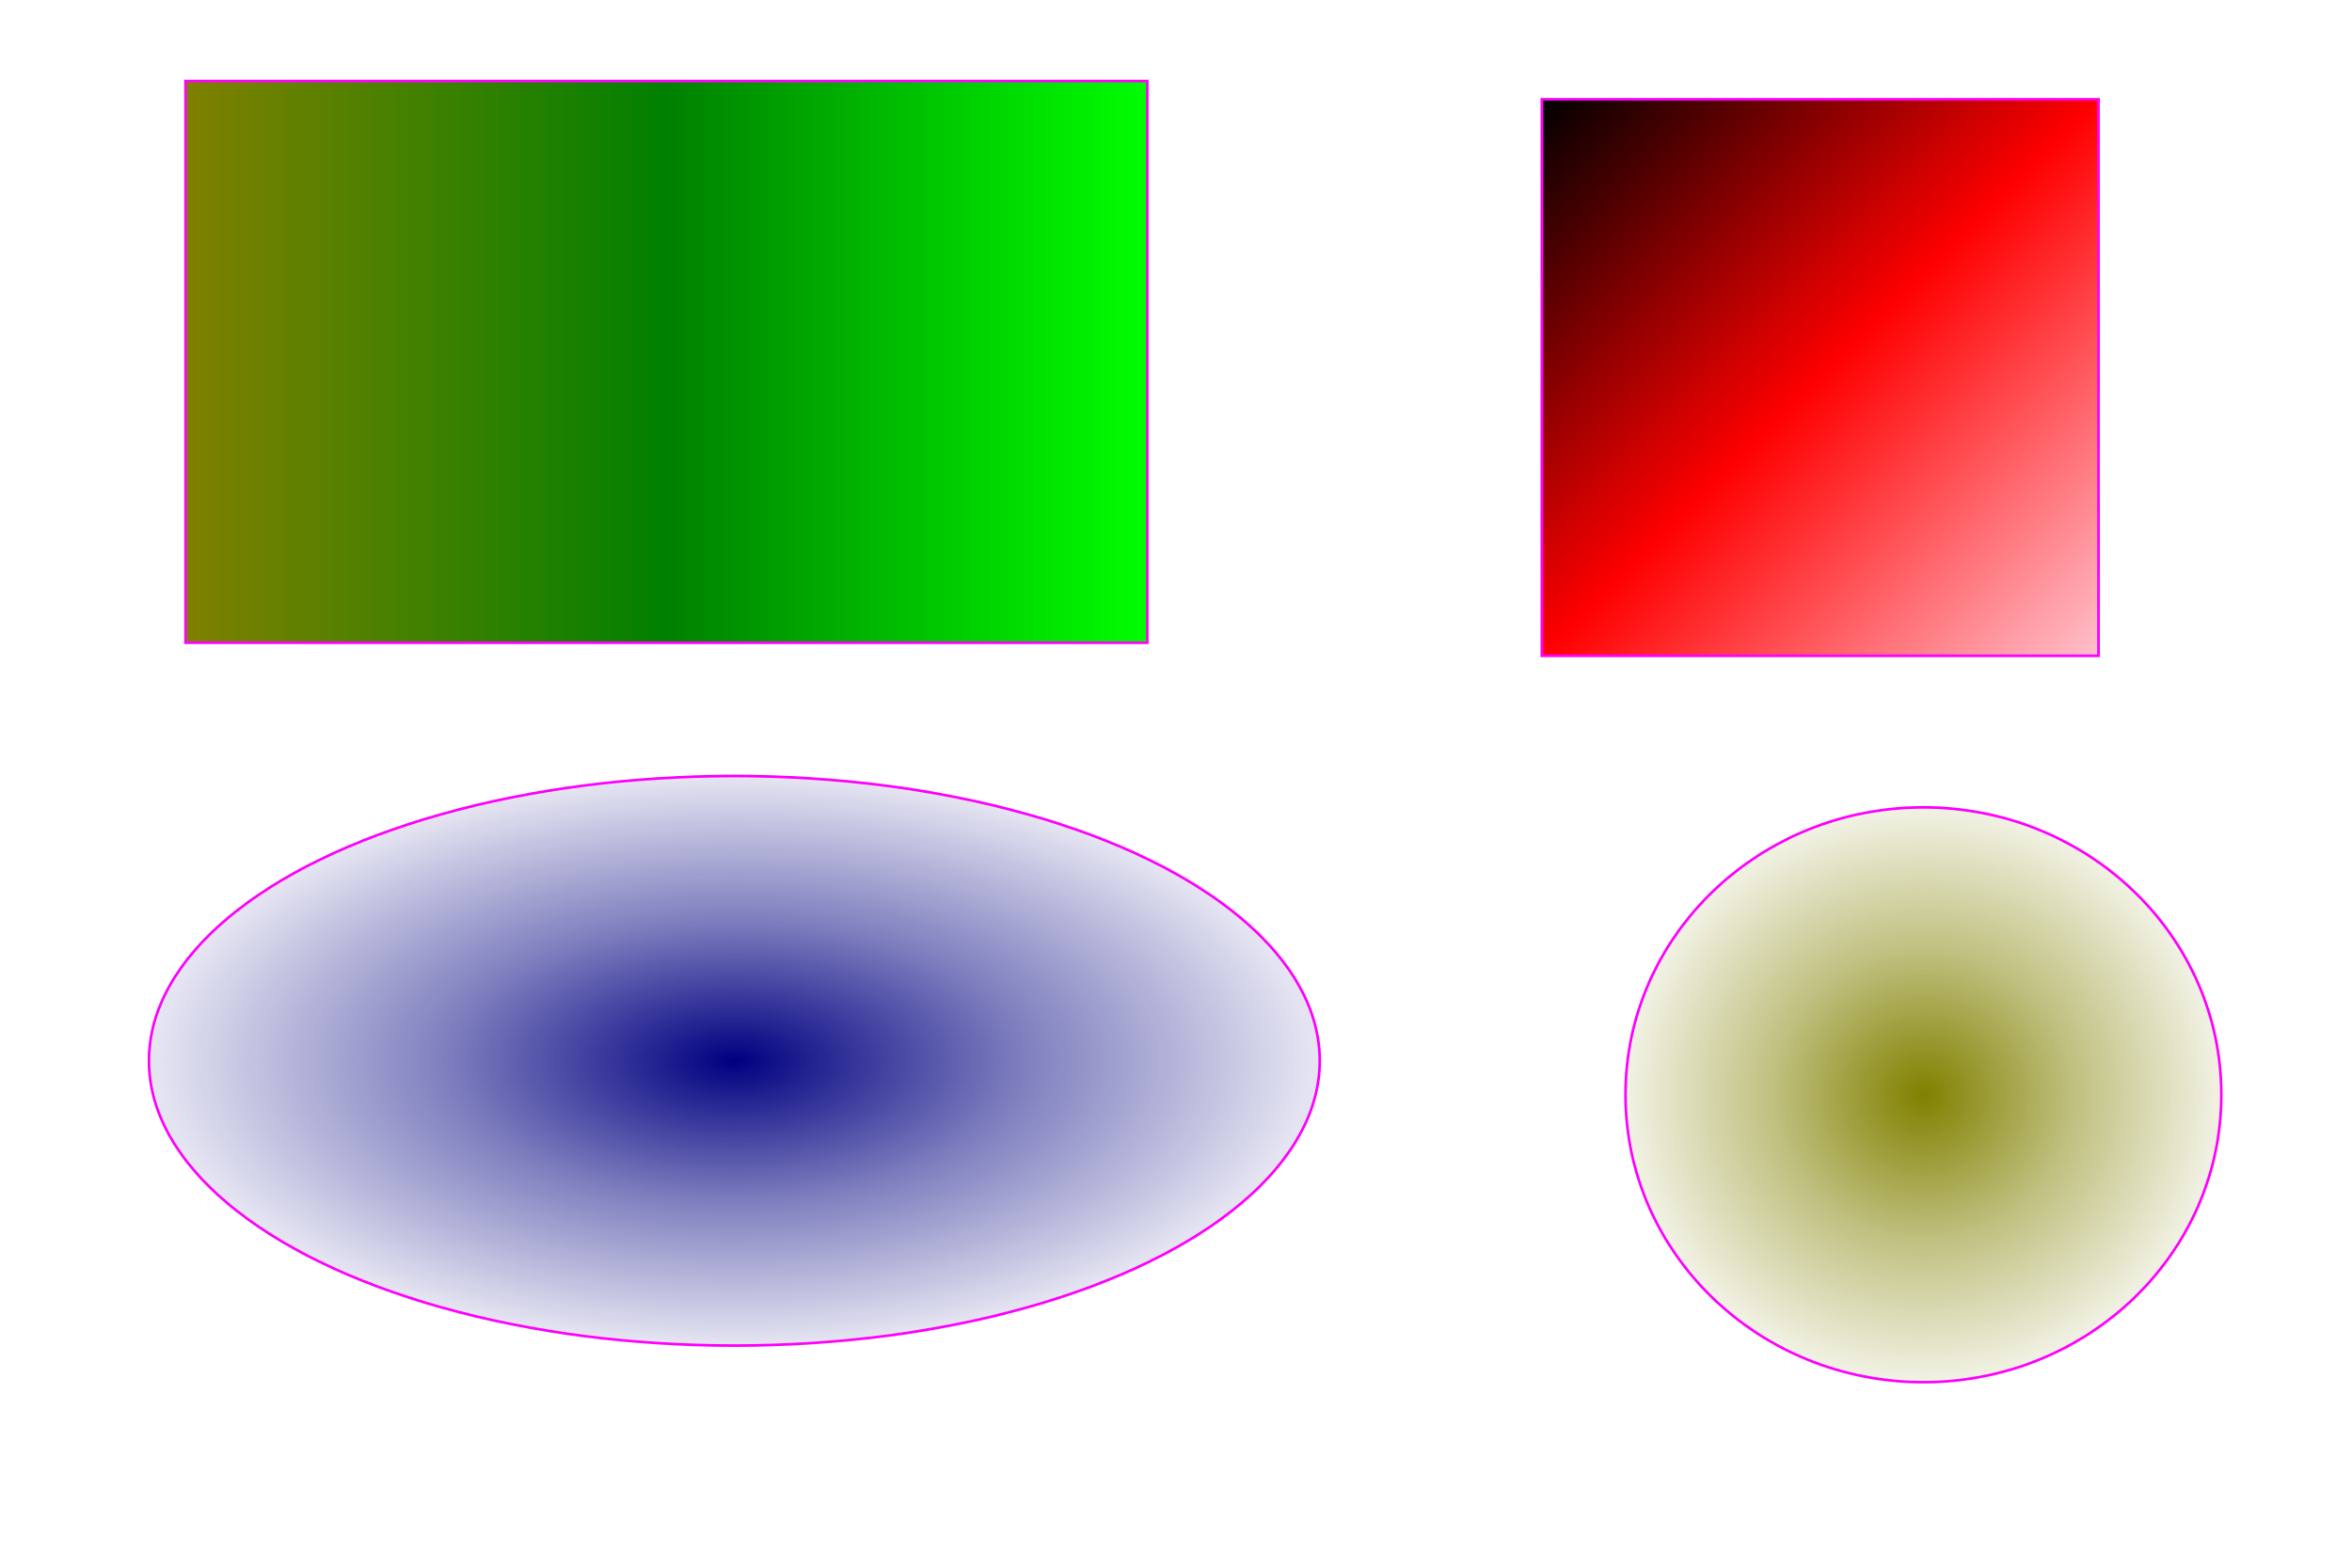 <svg version="1.1" viewBox="0 0 900 600" xmlns="http://www.w3.org/2000/svg" xmlns:xlink="http://www.w3.org/1999/xlink">
 <defs>
  <linearGradient id="d" >
   <stop stop-color="olive" offset="0"/>
    <stop stop-color="green" offset="0.5"/>
   <stop stop-color="lime" offset="1"/>
  </linearGradient>
  <linearGradient id="c" x1="0%" x2="100%" y1="0%" y2="100%">
   <stop stop-color="black" offset="0"/>
    <stop stop-color="red" offset="0.5"/>
   <stop stop-color="pink" offset="1"/>
  </linearGradient>
  <radialGradient id="b">
   <stop stop-color="navy" offset="0%"/>
   <stop stop-color="navy"  stop-opacity ="0.5" offset="50%"/>
   <stop stop-color="navy"  stop-opacity ="0.1" offset="100%"/>
  </radialGradient>
  <radialGradient id="a" >
   <stop stop-color="olive" offset="0%"/>
   <stop stop-color="olive"  stop-opacity ="0.5" offset="50%"/>
   <stop stop-color="olive"  stop-opacity ="0.1" offset="100%"/>
  </radialGradient>
 </defs>
 <g stroke="#f0f" stroke-linecap="round">
   <rect x="71" y="31" width="368" height="215"  fill="url(#d)"/>
   <rect x="590" y="38" width="213" height="213" fill="url(#c)"/>
   <ellipse cx="281" cy="406" rx="224" ry="109" fill="url(#b)"/>
  <ellipse cx="736" cy="419" rx="114" ry="110" fill="url(#a)"/>
 </g>
</svg>
